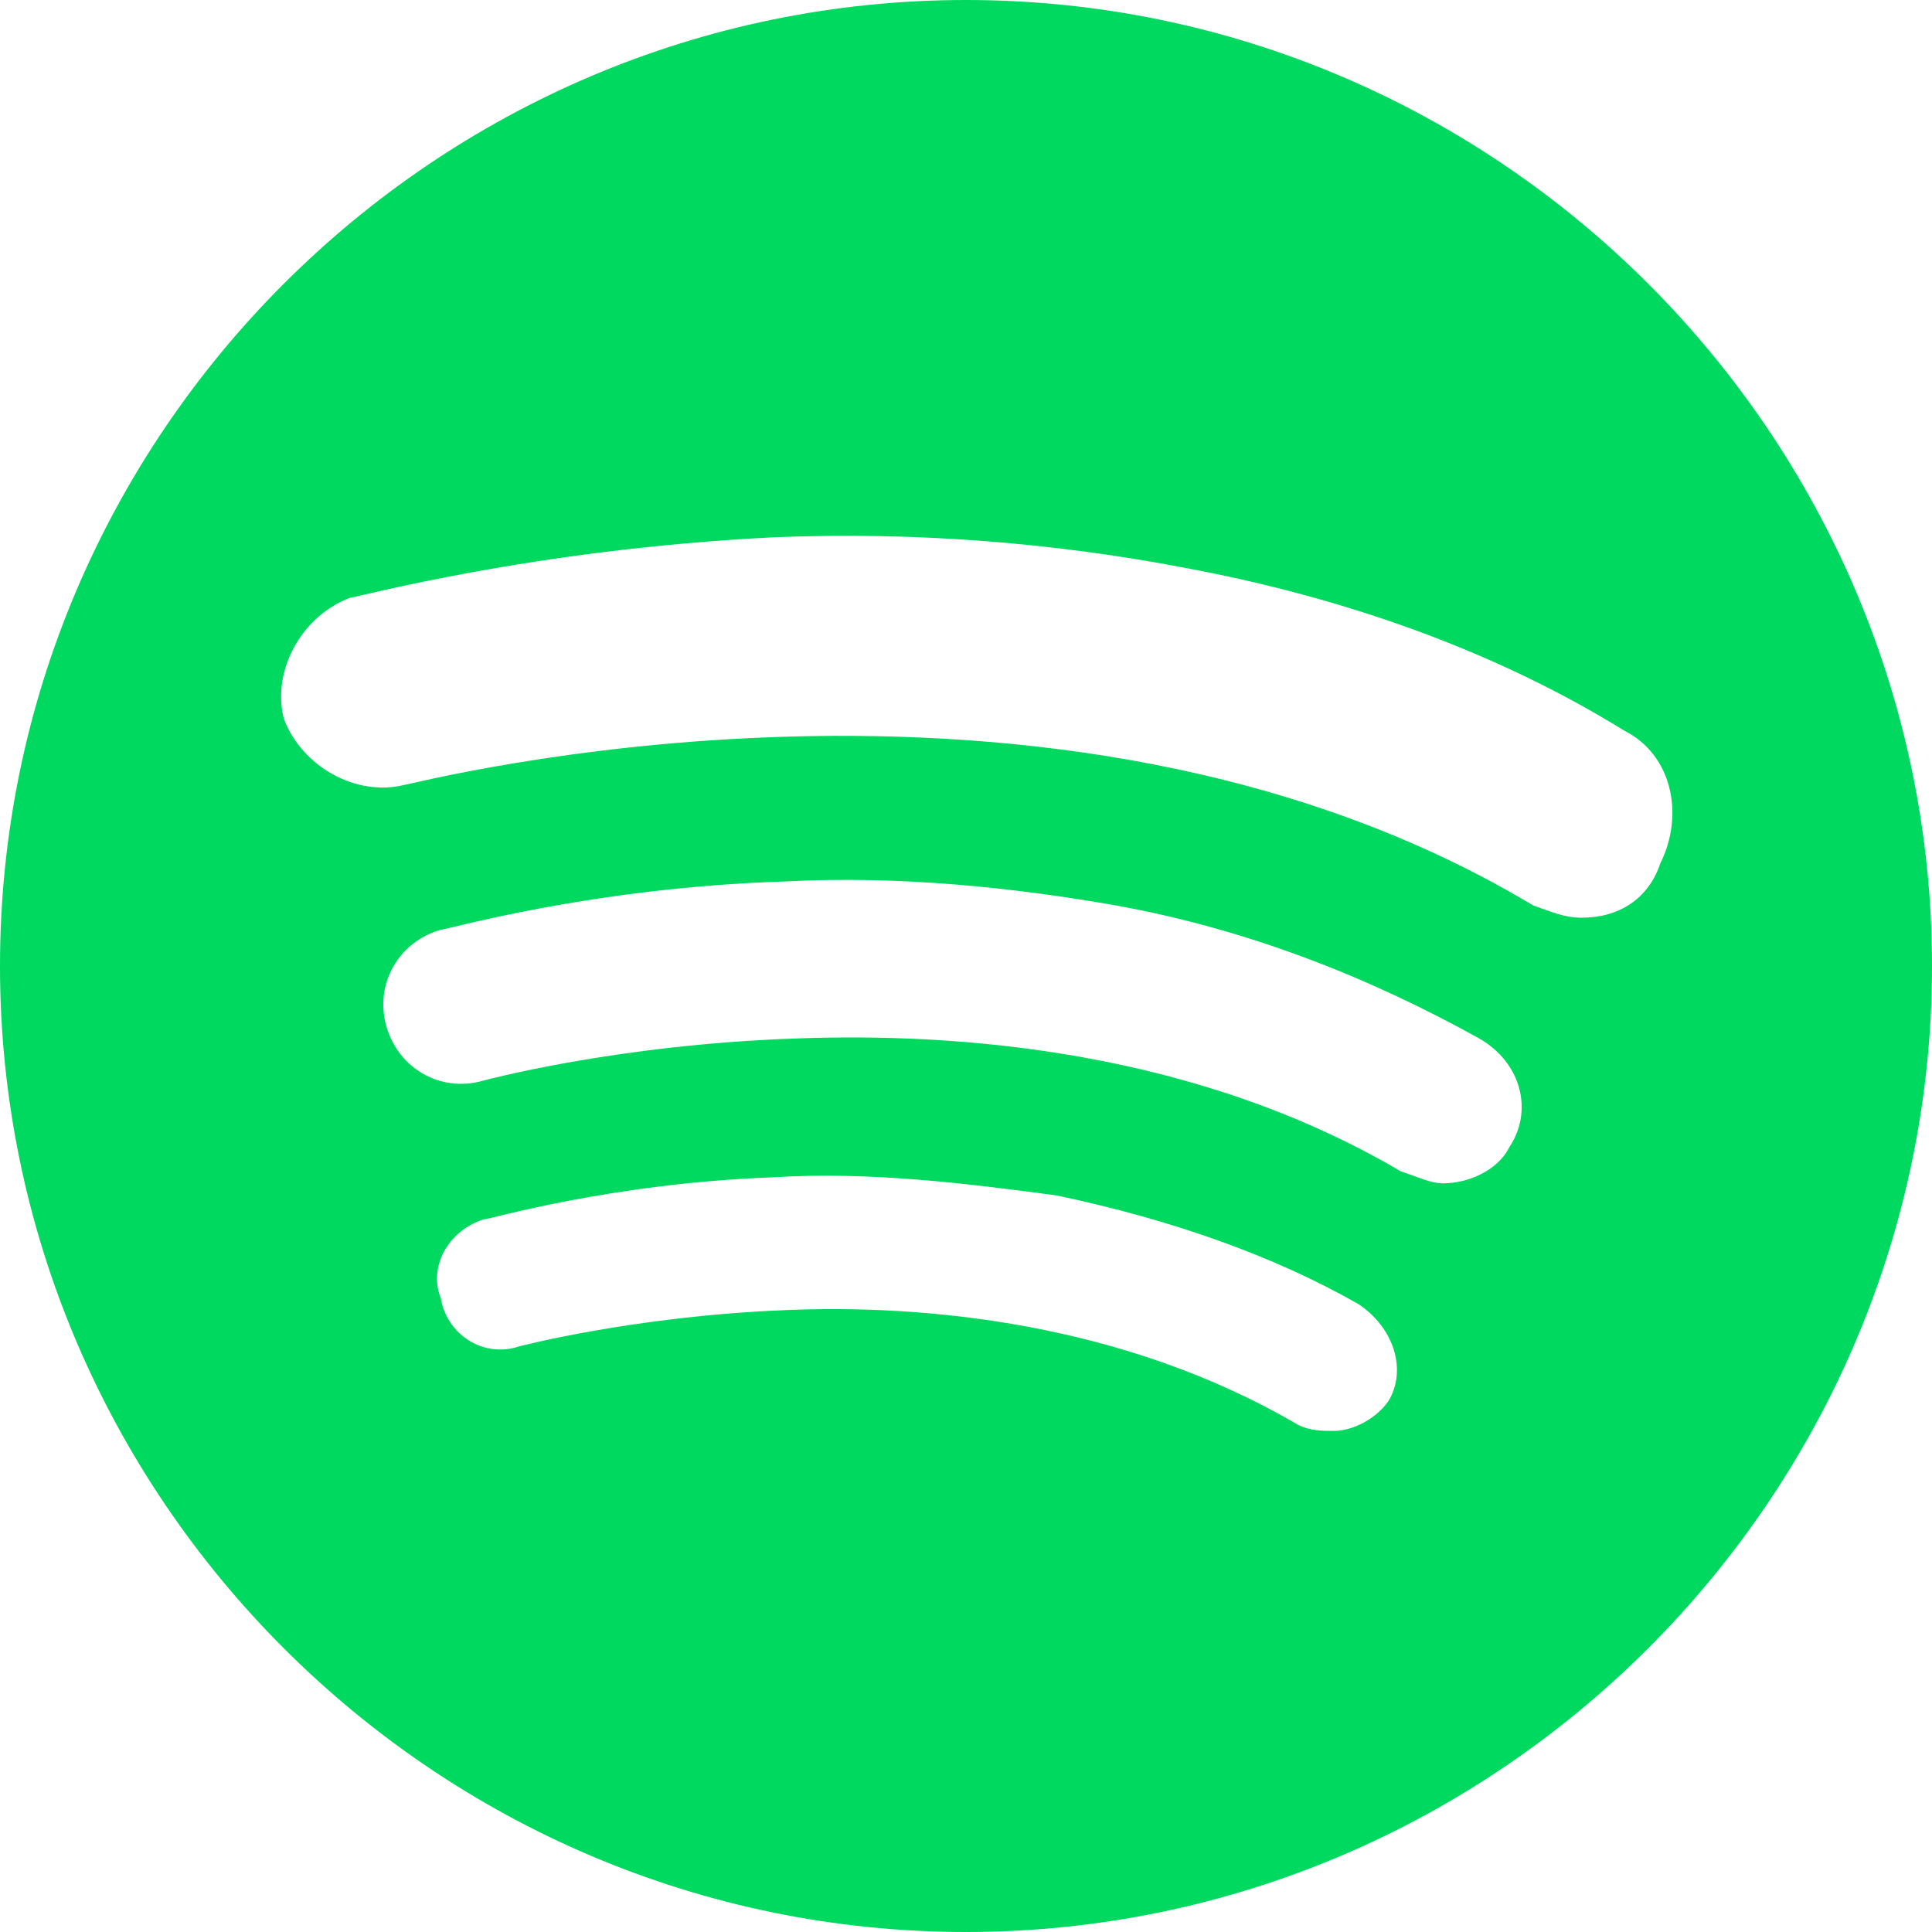 <?xml version="1.0" encoding="utf-8"?>
<!-- Generator: Adobe Illustrator 25.4.1, SVG Export Plug-In . SVG Version: 6.00 Build 0)  -->
<svg version="1.1" id="Layer_1" xmlns="http://www.w3.org/2000/svg" xmlns:xlink="http://www.w3.org/1999/xlink" x="0px" y="0px"
	 viewBox="0 0 32 32" style="enable-background:new 0 0 32 32;" xml:space="preserve">
<style type="text/css">
	.st0{fill:#00D95F;}
</style>
<path class="st0" d="M16,0C7.2,0,0,7.2,0,16s7.2,16,16,16s16-7.2,16-16S24.8,0,16,0z M23,23.2c-0.2,0.3-0.6,0.5-0.9,0.5
	c-0.2,0-0.4,0-0.6-0.1c-2.9-1.7-6.2-2-8.5-1.9c-2.5,0.1-4.4,0.6-4.4,0.6c-0.6,0.2-1.2-0.2-1.3-0.8C7.1,21,7.4,20.4,8,20.2
	c0.1,0,2.1-0.6,4.8-0.7c1.6-0.1,3.2,0.1,4.7,0.3c1.9,0.4,3.6,1,5,1.8C23.1,22,23.3,22.7,23,23.2z M25,19c-0.2,0.4-0.7,0.6-1.1,0.6
	c-0.2,0-0.4-0.1-0.7-0.2c-3.4-2-7.3-2.3-10-2.2c-3,0.1-5.2,0.7-5.2,0.7c-0.7,0.2-1.4-0.2-1.6-0.9c-0.2-0.7,0.2-1.4,0.9-1.6
	c0.1,0,2.5-0.7,5.7-0.8c1.9-0.1,3.8,0.1,5.5,0.4c2.2,0.4,4.2,1.2,6,2.2C25.2,17.6,25.4,18.4,25,19z M26.2,15.2
	c-0.3,0-0.5-0.1-0.8-0.2C17.4,10.2,6.8,13,6.7,13c-0.8,0.2-1.7-0.3-2-1.1c-0.2-0.8,0.3-1.7,1.1-2c0.1,0,3-0.8,7-1
	c2.4-0.1,4.7,0.1,6.8,0.5c2.7,0.5,5.2,1.4,7.3,2.7c0.8,0.4,1,1.4,0.6,2.2C27.3,14.9,26.8,15.2,26.2,15.2z"/>
</svg>
